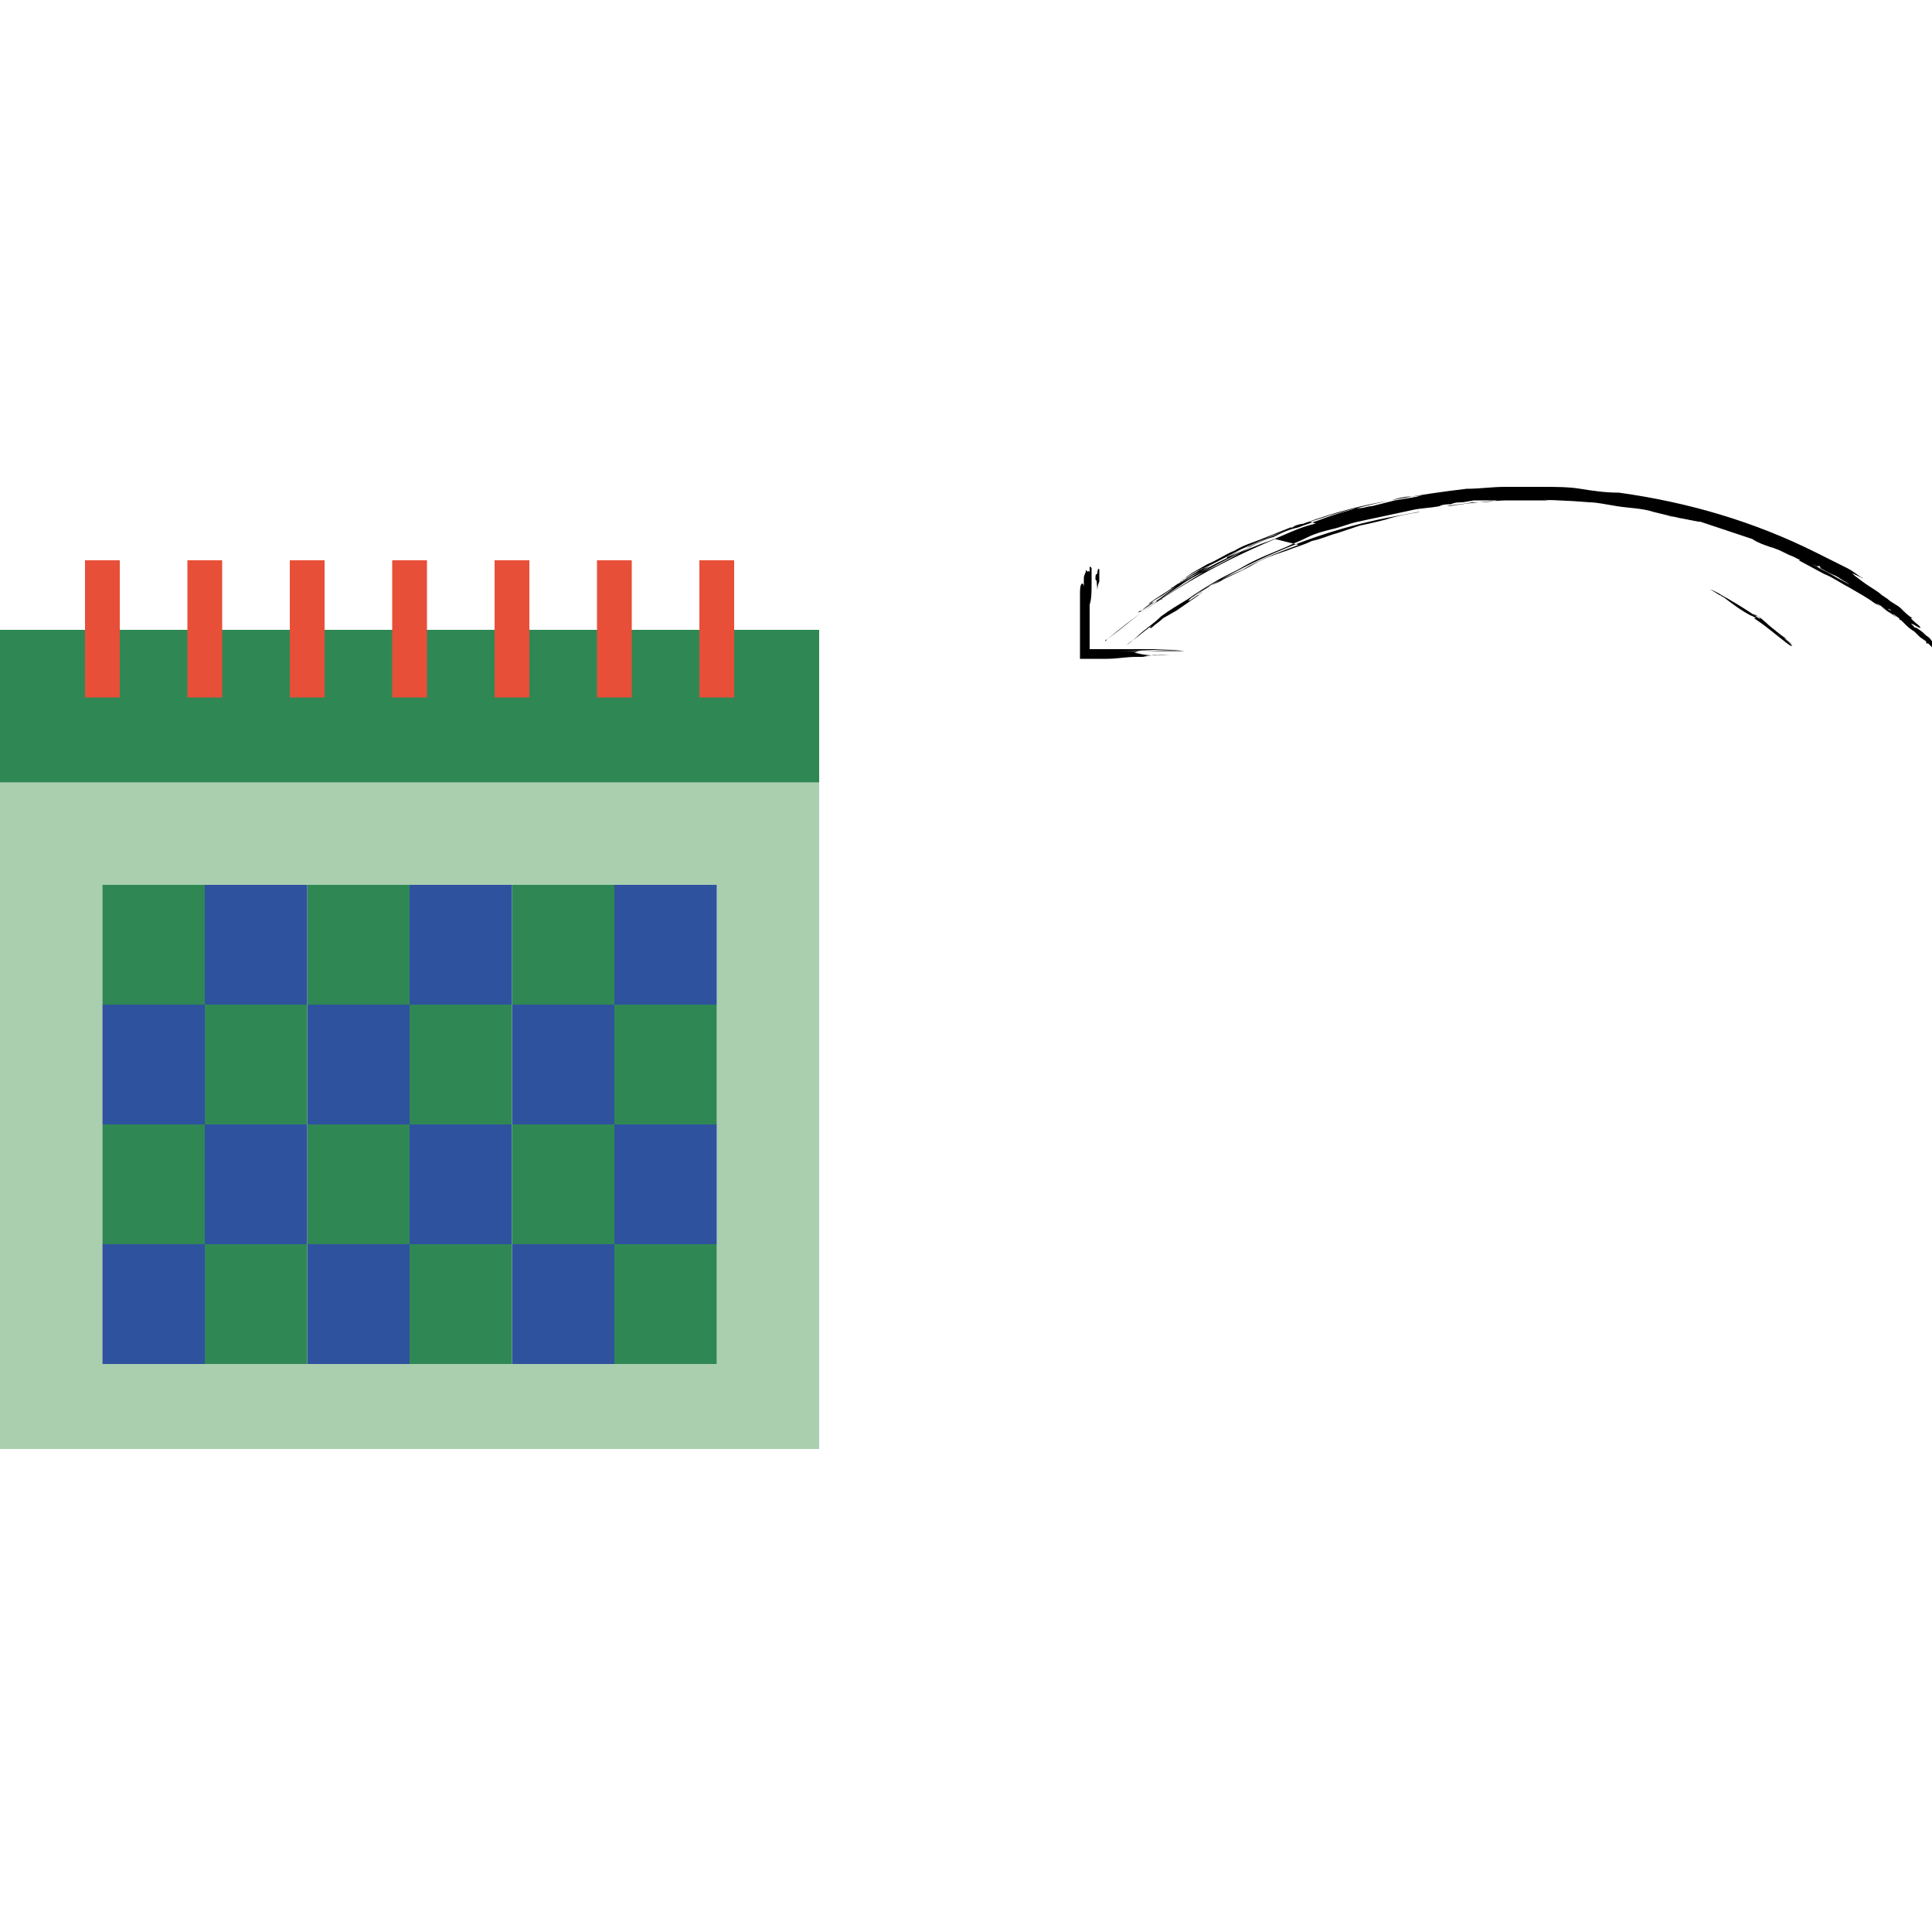 <?xml version="1.0" encoding="utf-8"?>
<!-- Generator: Adobe Illustrator 23.0.3, SVG Export Plug-In . SVG Version: 6.00 Build 0)  -->
<svg version="1.1" id="Layer_1" xmlns="http://www.w3.org/2000/svg" xmlns:xlink="http://www.w3.org/1999/xlink" x="0px" y="0px"
	 width="100px" height="100px" viewBox="0 0 100 100" style="enable-background:new 0 0 100 100;" xml:space="preserve">
<style type="text/css">
	.st0{fill:#A9CFAF;}
	.st1{fill:#2F8854;}
	.st2{fill:#2F529F;}
	.st3{fill:#E84F38;}
</style>
<g>
	<g>
		<path class="st0" d="M0,40.5V75h42.4V40.5H0z M37.1,52v6.2v6.2v6.2h-5.3h-5.3h-5.3h-5.3h-5.3H5.3v-6.2v-6.2V52v-6.2h5.3h5.3h5.3
			h5.3h5.3h5.3V52z"/>
		<polygon class="st1" points="37.1,32.6 31.8,32.6 26.5,32.6 21.2,32.6 15.9,32.6 10.6,32.6 5.3,32.6 0,32.6 0,40.5 42.4,40.5 
			42.4,32.6 		"/>
		<rect x="15.9" y="45.8" class="st1" width="5.3" height="6.2"/>
		<rect x="26.5" y="45.8" class="st1" width="5.3" height="6.2"/>
		<rect x="21.2" y="58.2" class="st2" width="5.3" height="6.2"/>
		<rect x="26.5" y="58.2" class="st1" width="5.3" height="6.2"/>
		<rect x="26.5" y="52" class="st2" width="5.3" height="6.2"/>
		<rect x="21.2" y="45.8" class="st2" width="5.3" height="6.2"/>
		<rect x="15.9" y="64.4" class="st2" width="5.3" height="6.2"/>
		<rect x="10.6" y="45.8" class="st2" width="5.3" height="6.2"/>
		<rect x="26.5" y="64.4" class="st2" width="5.3" height="6.2"/>
		<rect x="21.2" y="64.4" class="st1" width="5.3" height="6.2"/>
		<rect x="15.9" y="58.2" class="st1" width="5.3" height="6.2"/>
		<rect x="10.6" y="64.4" class="st1" width="5.3" height="6.2"/>
		<rect x="21.2" y="52" class="st1" width="5.3" height="6.2"/>
		<rect x="31.8" y="52" class="st1" width="5.3" height="6.2"/>
		<rect x="31.8" y="58.2" class="st2" width="5.3" height="6.2"/>
		<rect x="10.6" y="58.2" class="st2" width="5.3" height="6.2"/>
		<rect x="31.8" y="45.8" class="st2" width="5.3" height="6.2"/>
		<rect x="5.3" y="58.2" class="st1" width="5.3" height="6.2"/>
		<rect x="5.3" y="64.4" class="st2" width="5.3" height="6.2"/>
		<rect x="15.9" y="52" class="st2" width="5.3" height="6.2"/>
		<rect x="10.6" y="52" class="st1" width="5.3" height="6.2"/>
		<rect x="31.8" y="64.4" class="st1" width="5.3" height="6.2"/>
		<rect x="5.3" y="52" class="st2" width="5.3" height="6.2"/>
		<rect x="5.3" y="45.8" class="st1" width="5.3" height="6.2"/>
		<rect x="20.3" y="29" class="st3" width="1.8" height="7.1"/>
		<rect x="15" y="29" class="st3" width="1.8" height="7.1"/>
		<rect x="9.7" y="29" class="st3" width="1.8" height="7.1"/>
		<rect x="4.4" y="29" class="st3" width="1.8" height="7.1"/>
		<rect x="25.6" y="29" class="st3" width="1.8" height="7.1"/>
		<rect x="30.9" y="29" class="st3" width="1.8" height="7.1"/>
		<rect x="36.2" y="29" class="st3" width="1.8" height="7.1"/>
	</g>
	<g>
		<path d="M92,32.8C92,32.8,91.9,32.7,92,32.8c0,0,0.1,0,0.2,0.1c-0.9-0.8-2.2-1.6-3.1-2.1c-0.3-0.2-0.6-0.3-0.6-0.3
			c0,0,0.2,0.1,0.5,0.3c0.1,0,0.1,0.1,0.2,0.1c0.4,0.3,0.9,0.7,1.5,1c-0.1-0.1-0.2-0.2-0.3-0.2c0.2,0.1,0.3,0.2,0.5,0.3l-0.1,0
			c0.6,0.4,1.3,1,1.7,1.3c0.4,0.3,0.3,0.1-0.2-0.3L92,32.8z"/>
		<path d="M91,31.9c0.3,0.2,0.6,0.5,0.9,0.8l0.1,0.1l0,0l0,0c-0.2-0.1-0.4-0.3-0.6-0.4L91.1,32c-0.1-0.1-0.2-0.2-0.4-0.2l-0.2-0.1
			c-0.1,0-0.1-0.1-0.2-0.1c0,0,0.1,0.1,0.3,0.2L91,31.9c0.6,0.5,1.5,1.3,1.8,1.5c0.1,0.1,0,0,0,0c0,0-0.2-0.2-0.5-0.4
			c-0.3-0.2-0.6-0.4-0.6-0.4l-0.1-0.1l0.1,0.1c-0.1-0.1-0.4-0.3-0.6-0.4c0,0-0.3-0.2-0.3-0.2L91,32c0,0,0.2,0.1,0.2,0.1c0,0,0,0,0,0
			c0.3,0.2,0.6,0.5,0.9,0.7l0.4,0.3c0.1,0.1,0.1,0.1,0,0l-0.2-0.1c0,0,0.1,0,0.1,0.1c-0.4-0.3-0.8-0.7-1.3-1
			C91.1,31.9,91,31.9,91,31.9C90.9,31.9,90.9,31.9,91,31.9"/>
		<path d="M92.5,33.1c0.1,0.1,0.1,0.1,0.2,0.2c0,0,0,0,0,0c0,0-0.1-0.1-0.1-0.1C92.5,33.1,92.5,33.1,92.5,33.1"/>
		<path d="M92.8,33.3C92.8,33.3,92.8,33.3,92.8,33.3L92.8,33.3C92.8,33.3,92.8,33.3,92.8,33.3C92.8,33.3,92.8,33.3,92.8,33.3"/>
		<path d="M73.9,26.2c-1,0.1-1.9,0.3-2.9,0.5c-1,0.2-1.9,0.5-2.8,0.8c-0.1,0-0.1,0-0.1,0c0,0,0,0,0.1,0c0.9-0.3,1.9-0.6,2.8-0.8
			C71.9,26.5,72.9,26.2,73.9,26.2c0,0,0.1,0,0.1,0C74,26.1,73.9,26.1,73.9,26.2"/>
		<path d="M60.2,31C60.2,31,60.2,31,60.2,31c-0.1,0-0.1,0-0.1,0.1c0,0,0,0,0,0C60.1,31,60.2,31,60.2,31"/>
		<path d="M98.6,31.8l-0.3-0.1L98.6,31.8L98.6,31.8z M98.8,32.3C98.8,32.4,98.8,32.4,98.8,32.3C98.8,32.3,98.8,32.3,98.8,32.3
			 M99.3,32.8L99.3,32.8C99.3,32.7,99.3,32.8,99.3,32.8 M99.2,32.7L99.2,32.7L99.2,32.7C99.1,32.7,99.2,32.7,99.2,32.7 M96.1,30.5
			c-0.2-0.1-0.4-0.3-0.6-0.4c-0.2-0.1-0.3-0.2-0.5-0.3c-0.5-0.2-0.9-0.5-1.4-0.7c0.1,0-0.1,0-0.1,0L93.4,29c0.5,0.2,0.9,0.5,1.4,0.8
			C95.3,30,95.7,30.3,96.1,30.5 M78.2,25.7c0.5,0,1.1,0,1.6,0c0.5,0,1,0.1,1.6,0.1l-0.8,0c-0.4,0-0.8,0-1.2-0.1
			C79,25.8,78.6,25.7,78.2,25.7 M97.1,31L97.1,31c0.1,0,0.1,0.1,0.1,0.1C97.1,31,97.1,31,97.1,31 M94.3,29.4
			C94.4,29.5,94.4,29.5,94.3,29.4c0,0-0.1,0-0.1-0.1L94,29.3C94,29.3,94.2,29.4,94.3,29.4 M60.4,30.6c0.2-0.1,0.4-0.3,0.6-0.4
			c0,0,0.1,0,0.1-0.1c0,0,0,0,0.1-0.1c0.2-0.1,0.4-0.3,0.6-0.4l0.7-0.4c0.5-0.2,0.9-0.5,1.4-0.7c0.5-0.3,0.9-0.4,1.4-0.6l1.5-0.6
			c0,0,0,0,0.1,0c0.1-0.1,0.4-0.2,0.7-0.2l0.2-0.1c0.4-0.1,0.9-0.3,1.3-0.4c0.4-0.1,0.9-0.3,1.3-0.3c0.2,0,0.4-0.1,0.6-0.1
			c0.4-0.1,0.8-0.2,1.2-0.3l0.6-0.1l0.6-0.1c-0.1,0-0.1,0-0.1,0c0,0,0.2,0,0.4-0.1l0.3,0l-0.9,0.1c0,0-0.1,0-0.1,0
			c-0.3,0-0.7,0.1-1,0.2c-3.1,0.5-5.8,1.6-8.4,2.9c0,0-0.1,0-0.1,0.1c0,0,0,0,0,0c0.4-0.2,0.8-0.5,1.2-0.6c0.4-0.2,0.8-0.4,1.2-0.5
			c0.4-0.2,0.8-0.4,1.3-0.5c0.5-0.2,0.9-0.3,1.4-0.5c2.3-0.8,4.8-1.2,7.3-1.5c0.7,0,1.3-0.1,2-0.1l1,0l1,0c0.6,0,1.3,0,1.9,0.1
			c0.6,0.1,1.3,0.2,2,0.2c3.6,0.5,7,1.5,10.2,3.1c0.6,0.3,1.2,0.6,1.6,0.8c0.4,0.2,0.7,0.5,0.8,0.5c0.1,0.1-0.2-0.1-0.7-0.3
			c0.1,0,0.2,0.1,0.3,0.2l0.4,0.3c0.4,0.3,0.8,0.5,1,0.7l0.3,0.2c0.2,0.2,0.5,0.3,0.7,0.5c0.2,0.2,0.4,0.4,0.6,0.5l-0.1,0l0.1,0.1
			c0.2,0.2,0.4,0.3,0.4,0.4l0,0c-0.1,0-0.2-0.1-0.4-0.2c0,0,0,0-0.1,0c0.2,0.1,0.2,0.2,0.1,0.1c0.1,0.1,0.1,0.1,0,0
			c0,0-0.1-0.1-0.1-0.1l0,0c0.1,0.1,0.1,0.1,0.1,0.1c0.1,0.1,0.2,0.1,0.2,0.1c0.3,0.2,0.3,0.2,0.5,0.4c0.2,0.1,0.3,0.3,0.3,0.3
			c0.2,0.2,0.2,0.2,0.1,0.2l0,0c0.2,0.1,0.2,0.1,0.2,0.2c0,0,0.1,0.1,0.1,0.1c0,0,0,0,0,0c0,0,0,0,0,0l-0.1-0.1c0,0-0.1,0-0.1,0
			c-0.1-0.1-0.2-0.1-0.2-0.1c-0.2-0.2-0.2-0.2-0.2-0.2l-0.1,0l0-0.1l0,0l-0.1-0.1l0.1,0.1c-0.3-0.2-0.3-0.2-0.4-0.3
			c-0.1-0.1-0.2-0.2-0.2-0.2c0,0,0,0,0,0c-0.3-0.2-0.3-0.2-0.6-0.5c0,0,0,0-0.1-0.1c-0.1,0-0.1-0.1-0.1-0.1l-0.2-0.1l0,0v0
			c-0.1,0-0.1-0.1-0.1-0.1c0,0,0,0,0,0l0,0c-0.1-0.1-0.2-0.1-0.6-0.4c-0.1-0.1-0.2-0.1-0.3-0.2l0.1,0.1c0.1,0,0,0,0,0
			c0.3,0.2,0.7,0.5,1.1,0.7l1,0.8c0.1,0.1,0.2,0.2,0.3,0.2c0,0-0.1,0-0.2-0.1c-0.4-0.3-0.8-0.6-1.1-0.9c-0.4-0.3-0.8-0.5-1.3-0.8
			c-0.4-0.3-0.8-0.5-1.3-0.8c-0.4-0.2-0.8-0.5-1.3-0.7l-1.3-0.7l0.1,0c-0.1-0.1-0.2-0.1-0.3-0.2l0,0l0.3,0.1c0.1,0,0.1,0.1,0.2,0.1
			c0.5,0.3,1,0.5,1.5,0.8c0.5,0.3,1,0.5,1.4,0.8l1.4,0.9c0.1,0.1,0.2,0.1,0.2,0.1c0,0-0.1-0.1-0.3-0.1c-1.5-1-3.4-2-4.8-2.7
			c-0.3-0.1-0.6-0.3-0.9-0.4l0,0l0.2,0.1c-0.2-0.1-0.4-0.2-0.6-0.2l0.1,0c-0.3-0.1-0.6-0.2-0.9-0.4c-0.3-0.1-0.6-0.2-0.9-0.3
			c-0.6-0.2-1.2-0.4-1.8-0.6l-0.1,0c-0.5-0.1-1-0.2-1.6-0.3c0.2,0,0.4,0.1,0.6,0.1c-0.5-0.1-0.9-0.2-1.3-0.3
			c-0.6-0.2-1.3-0.2-1.9-0.3c-0.6-0.1-1.1-0.2-1.4-0.2c-2.4-0.2-4.9-0.2-7.3,0.2c-0.1,0-0.2,0-0.3,0c0,0,0.1,0,0.2,0
			c0.4-0.1,0.9-0.1,1.3-0.2c0.4,0,0.9,0,1.3-0.1c0.9,0,1.8-0.1,2.7,0c-0.4,0-0.7,0-1.1,0l-1.1,0l-1.1,0c-0.2,0-0.4,0-0.6,0l-0.6,0.1
			c-0.2,0-0.4,0-0.6,0.1c-0.2,0-0.4,0-0.6,0.1c-0.5,0.1-1,0.1-1.4,0.2c-0.5,0.1-0.9,0.2-1.4,0.3c-0.5,0.1-0.9,0.2-1.4,0.3
			c-0.5,0.1-0.9,0.3-1.4,0.4c-0.4,0.1-0.8,0.2-1.2,0.4c-0.4,0.2-0.7,0.3-1.1,0.5c-0.7,0.3-1.5,0.6-2.2,1c-0.5,0.3-1,0.5-1.5,0.8
			c-0.5,0.3-1,0.6-1.4,0.9c-0.5,0.3-1,0.6-1.4,0.9c-0.4,0.4-0.9,0.7-1.3,1.1c-0.2,0.2-0.5,0.4-0.5,0.4c0,0,0.1-0.1,0.4-0.3
			c3.8-3.1,8.1-5.3,13.1-6.3c0.5-0.1,1.1-0.2,1.6-0.3l0,0c0,0,0,0,0.1,0c-0.6,0.1-1.2,0.2-1.8,0.4c-0.4,0.1-0.8,0.2-1.3,0.3
			l-1.2,0.4c-0.4,0.1-0.8,0.3-1.3,0.4c-0.4,0.2-0.8,0.3-1.3,0.5c-0.6,0.2-1.2,0.4-1.7,0.7c-0.5,0.3-1,0.5-1.6,0.8
			c-0.3,0.2-0.7,0.3-1,0.5l-0.9,0.6c-0.6,0.4-1.3,0.8-1.8,1.3c0,0-0.1,0.1-0.1,0.1c0,0,0,0,0.1,0c0.2-0.2,0.4-0.3,0.6-0.5l0.7-0.4
			l1.3-0.9c-0.1,0.1-0.2,0.1-0.2,0.1c0,0,0.1-0.1,0.3-0.2l-0.6,0.4c-0.1,0.1-0.2,0.1-0.2,0.1c0,0,0.1-0.1,0.2-0.2
			c0.8-0.6,1.7-1,2.6-1.4c1-0.6,2.1-1,3.2-1.4c-0.2,0.1-0.3,0.1-0.3,0.1L66,27.9c-3.1,1.3-6.1,3-8.7,5.2c-0.1,0-0.1,0.1-0.1,0.1
			c0,0,0,0,0.1-0.1c0.8-0.6,1.6-1.3,2.5-1.9l0,0c0,0,0,0,0,0c0,0,0.1-0.1,0.1-0.1c0,0,0,0,0,0l1.2-0.8c0.4-0.3,0.8-0.5,1.2-0.7
			c0.9-0.4,1.7-0.9,2.5-1.3c-1.6,0.7-3.2,1.5-4.6,2.5l-0.5,0.3c0,0-0.1,0.1-0.1,0.1c0,0,0,0,0.1,0l0.1-0.1c-0.1,0.1-0.2,0.1-0.4,0.2
			c-0.1,0.1-0.1,0.1-0.1,0.1c0,0,0.2-0.2,0.5-0.4c0.8-0.5,1.5-1,2.3-1.5l0.3-0.1l0.3-0.1c-0.3,0.2-0.6,0.3-1,0.5l-0.9,0.6L60,31
			c-0.3,0.2-0.6,0.4-0.9,0.6c-0.1,0.1-0.2,0.1-0.2,0.1c0,0,0.1-0.1,0.2-0.1c0.2-0.2,0.5-0.4,0.8-0.5l0.8-0.5l0.8-0.5
			c0.3-0.2,0.5-0.3,0.8-0.5c1.1-0.6,2.2-1.2,3.4-1.6c0.8-0.3,1.5-0.7,2.4-0.9L67.8,27c-0.7,0.2-1.3,0.5-1.9,0.7
			c-0.6,0.3-1.2,0.5-1.8,0.8c-1.1,0.6-2.3,1.1-3.4,1.9c-0.1,0-0.1,0.1-0.1,0.1c0,0,0,0,0.1-0.1c1.1-0.8,2.2-1.3,3.3-1.9
			c0.5-0.3,1-0.4,1.4-0.6c0.5-0.2,0.9-0.4,1.4-0.6l-1.4,0.6c-0.5,0.2-0.9,0.4-1.4,0.6l-1.3,0.7c-0.4,0.2-0.9,0.4-1.3,0.7
			c-0.1,0-0.1,0.1-0.2,0.1c0,0,0,0,0,0C61,30.3,60.7,30.4,60.4,30.6C60.5,30.6,60.4,30.6,60.4,30.6C60.4,30.6,60.4,30.6,60.4,30.6"
			/>
		<path d="M56.8,29.7L56.8,29.7C56.8,29.7,56.8,29.7,56.8,29.7c-0.1,0.2,0,0.6,0,0.9c0,0.1,0,0.2,0,0.2c0,0,0-0.1,0-0.1
			c0,0,0,0,0-0.1c0-0.1,0-0.3,0.1-0.5l0,0.1c0,0,0-0.1,0-0.2l0,0c0-0.2,0-0.4,0-0.5C56.9,29.4,56.8,29.4,56.8,29.7L56.8,29.7z"/>
		<path d="M56.7,30c0-0.1,0-0.2,0-0.3l0,0l0,0l0,0C56.7,29.8,56.7,29.9,56.7,30l0.1,0.1c0,0,0,0,0,0c0,0,0,0,0-0.1l0-0.1
			c0-0.2,0-0.5,0-0.6c0,0,0,0,0,0c0,0,0,0.1,0,0.2c0,0.1,0,0.2,0,0.2l0,0l0,0C56.7,29.8,56.7,29.9,56.7,30L56.7,30L56.7,30L56.7,30
			C56.8,29.9,56.8,29.9,56.7,30c0.1-0.2,0.1-0.3,0.1-0.3l0-0.1c0,0,0,0,0,0l0,0.1l0,0C56.7,29.7,56.7,29.8,56.7,30
			C56.7,30,56.7,30,56.7,30C56.7,30,56.7,30,56.7,30"/>
		<path d="M56.7,29.6C56.7,29.5,56.7,29.5,56.7,29.6C56.7,29.5,56.7,29.5,56.7,29.6C56.7,29.5,56.7,29.5,56.7,29.6
			C56.7,29.5,56.7,29.6,56.7,29.6"/>
		<path d="M56.7,29.5C56.7,29.5,56.7,29.4,56.7,29.5L56.7,29.5L56.7,29.5L56.7,29.5z"/>
		<path d="M57.8,33.5c0.4,0,0.8,0,1.2,0c0,0,0,0,0,0s0,0,0,0C58.6,33.5,58.2,33.5,57.8,33.5C57.8,33.5,57.7,33.5,57.8,33.5
			C57.7,33.5,57.8,33.5,57.8,33.5"/>
		<path d="M60.8,33.7C60.8,33.7,60.8,33.7,60.8,33.7C60.8,33.7,60.8,33.7,60.8,33.7C60.8,33.7,60.8,33.7,60.8,33.7
			C60.8,33.7,60.8,33.7,60.8,33.7"/>
		<path d="M56.3,29.8L56.3,29.8L56.3,29.8L56.3,29.8z M56.6,29.7C56.6,29.7,56.6,29.7,56.6,29.7C56.6,29.7,56.6,29.7,56.6,29.7
			 M56.6,29.6L56.6,29.6C56.6,29.6,56.6,29.6,56.6,29.6 M56.6,29.6L56.6,29.6L56.6,29.6C56.7,29.6,56.7,29.6,56.6,29.6 M56.7,30.4
			c0,0.1,0,0.1,0,0.1c0,0.1,0,0.1,0,0.1c0,0.1,0,0.2,0,0.3c0,0,0,0,0,0l0,0c0-0.1,0-0.2,0-0.3C56.7,30.6,56.7,30.5,56.7,30.4
			 M56.9,33.5c-0.1,0-0.1,0-0.2,0c0,0,0-0.1,0-0.1l0,0.1l0,0C56.8,33.5,56.8,33.5,56.9,33.5 M56.5,30.2L56.5,30.2
			C56.5,30.1,56.5,30.1,56.5,30.2C56.5,30.1,56.5,30.1,56.5,30.2 M56.6,30.8L56.6,30.8L56.6,30.8L56.6,30.8
			C56.6,30.9,56.6,30.8,56.6,30.8 M60.7,33.9c-0.1,0-0.1,0-0.2,0c0,0,0,0,0,0c0,0,0,0,0,0c-0.4,0-0.8,0-1.3,0.1c0,0,0,0,0,0
			c0,0-0.1,0-0.1,0l0,0c-0.2,0-0.4,0-0.6,0c0,0-0.1,0-0.1,0c-0.2,0-0.3,0-0.5,0c0,0,0,0,0,0c0,0,0,0-0.1,0h-0.1c0.1,0,0.1,0,0.2,0
			c0,0,0,0,0,0c0.1,0,0.1,0,0.2,0c0.6,0,1.2,0,1.8-0.1c0,0,0,0,0,0c0,0,0,0,0,0c-0.4,0-0.7,0.1-1.1,0.1c-0.5,0-1,0.1-1.5,0.1
			c-0.4,0-0.9,0-1.4,0c0-0.4,0-0.8,0-1.1c0-0.7,0-1.4,0-2.2c0-0.3,0-0.5,0.1-0.6c0,0,0.1,0,0.1,0.2l0-0.1l0-0.1c0-0.1,0-0.2,0-0.2
			l0-0.1c0-0.1,0.1-0.3,0.1-0.3l0,0l0,0c0-0.1,0-0.1,0-0.1l0,0c0,0,0,0,0.1,0.1c0,0,0,0,0,0c0,0,0-0.1,0.1,0c0,0,0,0,0,0
			c0,0,0,0,0,0c0,0,0,0,0,0c0,0,0,0,0,0c0-0.1,0-0.1,0-0.1c0-0.1,0-0.1,0-0.1c0-0.1,0-0.1,0.1,0l0,0c0,0,0,0,0-0.1c0,0,0,0,0,0
			c0,0,0,0,0,0c0,0,0,0,0,0c0,0,0,0,0,0c0,0,0,0,0,0c0,0,0,0,0,0c0,0.1,0,0.1,0,0.1l0,0l0,0l0,0l0,0l0,0c0,0.1,0,0.1,0,0.1
			c0,0,0,0.1,0,0.1c0,0,0,0,0,0c0,0.1,0,0.1,0,0.2l0,0c0,0,0,0,0,0l0,0c0,0,0,0,0,0h0c0,0,0,0,0,0c0,0,0,0,0,0c0,0,0,0.1,0,0.2
			c0,0,0,0,0,0.1l0,0c0,0,0,0,0,0c0-0.2,0-0.4,0-0.5c0,0,0-0.1,0-0.1c0,0,0,0,0,0.1c0,0.4,0,0.8,0,1.2c0,0.1,0,0.2,0,0.3l0,0l0,0.1
			c0,0,0,0,0,0l0-0.1l0,0c0-0.2,0-0.5,0-0.7c0-0.1,0-0.2,0-0.3c0,0,0-0.1,0,0c0,0,0,0,0,0.1c0,0.4,0,0.8-0.1,1.1c0,0.1,0,0.1,0,0.2
			v0l0,0c0,0.1,0,0.1,0,0.1l0,0c0,0.3,0,0.5,0,0.8c0,0,0,0,0,0c0,0.1,0,0.2,0,0.3c0,0,0-0.1,0-0.1c0,0.1,0,0.2,0,0.3
			c0,0.1,0,0.3,0,0.4c0,0.1,0,0.1,0,0.1c0,0,0,0,0,0.1l0,0.1c0.3,0,0.6,0,0.9,0c0,0,0,0,0.1,0c0,0,0,0,0,0c-0.4,0-0.6,0-0.9,0l0.1,0
			c0,0,0.1,0,0.1,0c0.2,0,0.3,0,0.5,0l0.1,0c0,0,0.1,0,0.1,0c0.4,0,0.8,0,1.2,0c0.3,0,0.6,0,1,0c0.5,0,0.9,0,1.4,0
			c0.1,0,0.1,0,0.1,0c0,0,0,0-0.1,0c-1,0-2,0.1-3,0.1c-0.1,0-0.2,0-0.3,0l0,0c0,0,0,0,0,0c0.1,0,0.2,0,0.4,0c0.4,0,0.7,0,1.1,0
			c0.3,0,0.5,0,0.7,0c0.3,0,0.6,0,0.9,0c0,0,0,0,0,0c0,0,0,0,0,0c-0.3,0-0.5,0-0.6,0c0,0,0.1,0,0.1,0c0,0,0,0-0.1,0l0.1,0
			c0,0,0.1,0,0.1,0c0,0,0,0-0.1,0l-0.6,0c-0.3,0-0.5,0-0.7,0c0,0,0.1,0,0.1,0l0.1,0c0.7,0,1.4-0.1,2.1,0c0,0,0,0,0,0s0,0,0,0
			c-0.2,0-0.4,0-0.6,0h0c0,0,0,0,0,0c0,0,0,0,0,0c0,0,0,0,0,0c-0.4,0-0.8,0-1.2,0c0.4,0,0.7,0,1.1,0c0,0,0.1,0,0.1,0c0,0,0,0,0,0
			c0,0,0,0,0,0l0,0c0.1,0,0.1,0,0.1,0c0,0-0.1,0-0.1,0c-0.2,0-0.4,0-0.6,0l-0.1,0l-0.1,0c0.3,0,0.6,0,0.9,0c0,0,0,0,0,0c0,0,0,0,0,0
			c-0.6,0-1.1,0-1.6,0c-0.2,0-0.3,0-0.5,0.1c0,0,0,0,0.1,0C59.6,34,60.1,33.9,60.7,33.9C60.6,33.9,60.6,33.9,60.7,33.9
			C60.6,33.9,60.6,33.9,60.7,33.9c-0.3,0-0.6,0-0.8,0c-0.2,0-0.4,0-0.6,0c0.3,0,0.9,0,1.2,0c0,0,0,0,0,0c0,0,0,0,0,0
			C60.6,33.9,60.6,33.9,60.7,33.9C60.7,33.9,60.7,33.9,60.7,33.9C60.7,33.9,60.7,33.9,60.7,33.9"/>
	</g>
</g>
</svg>
